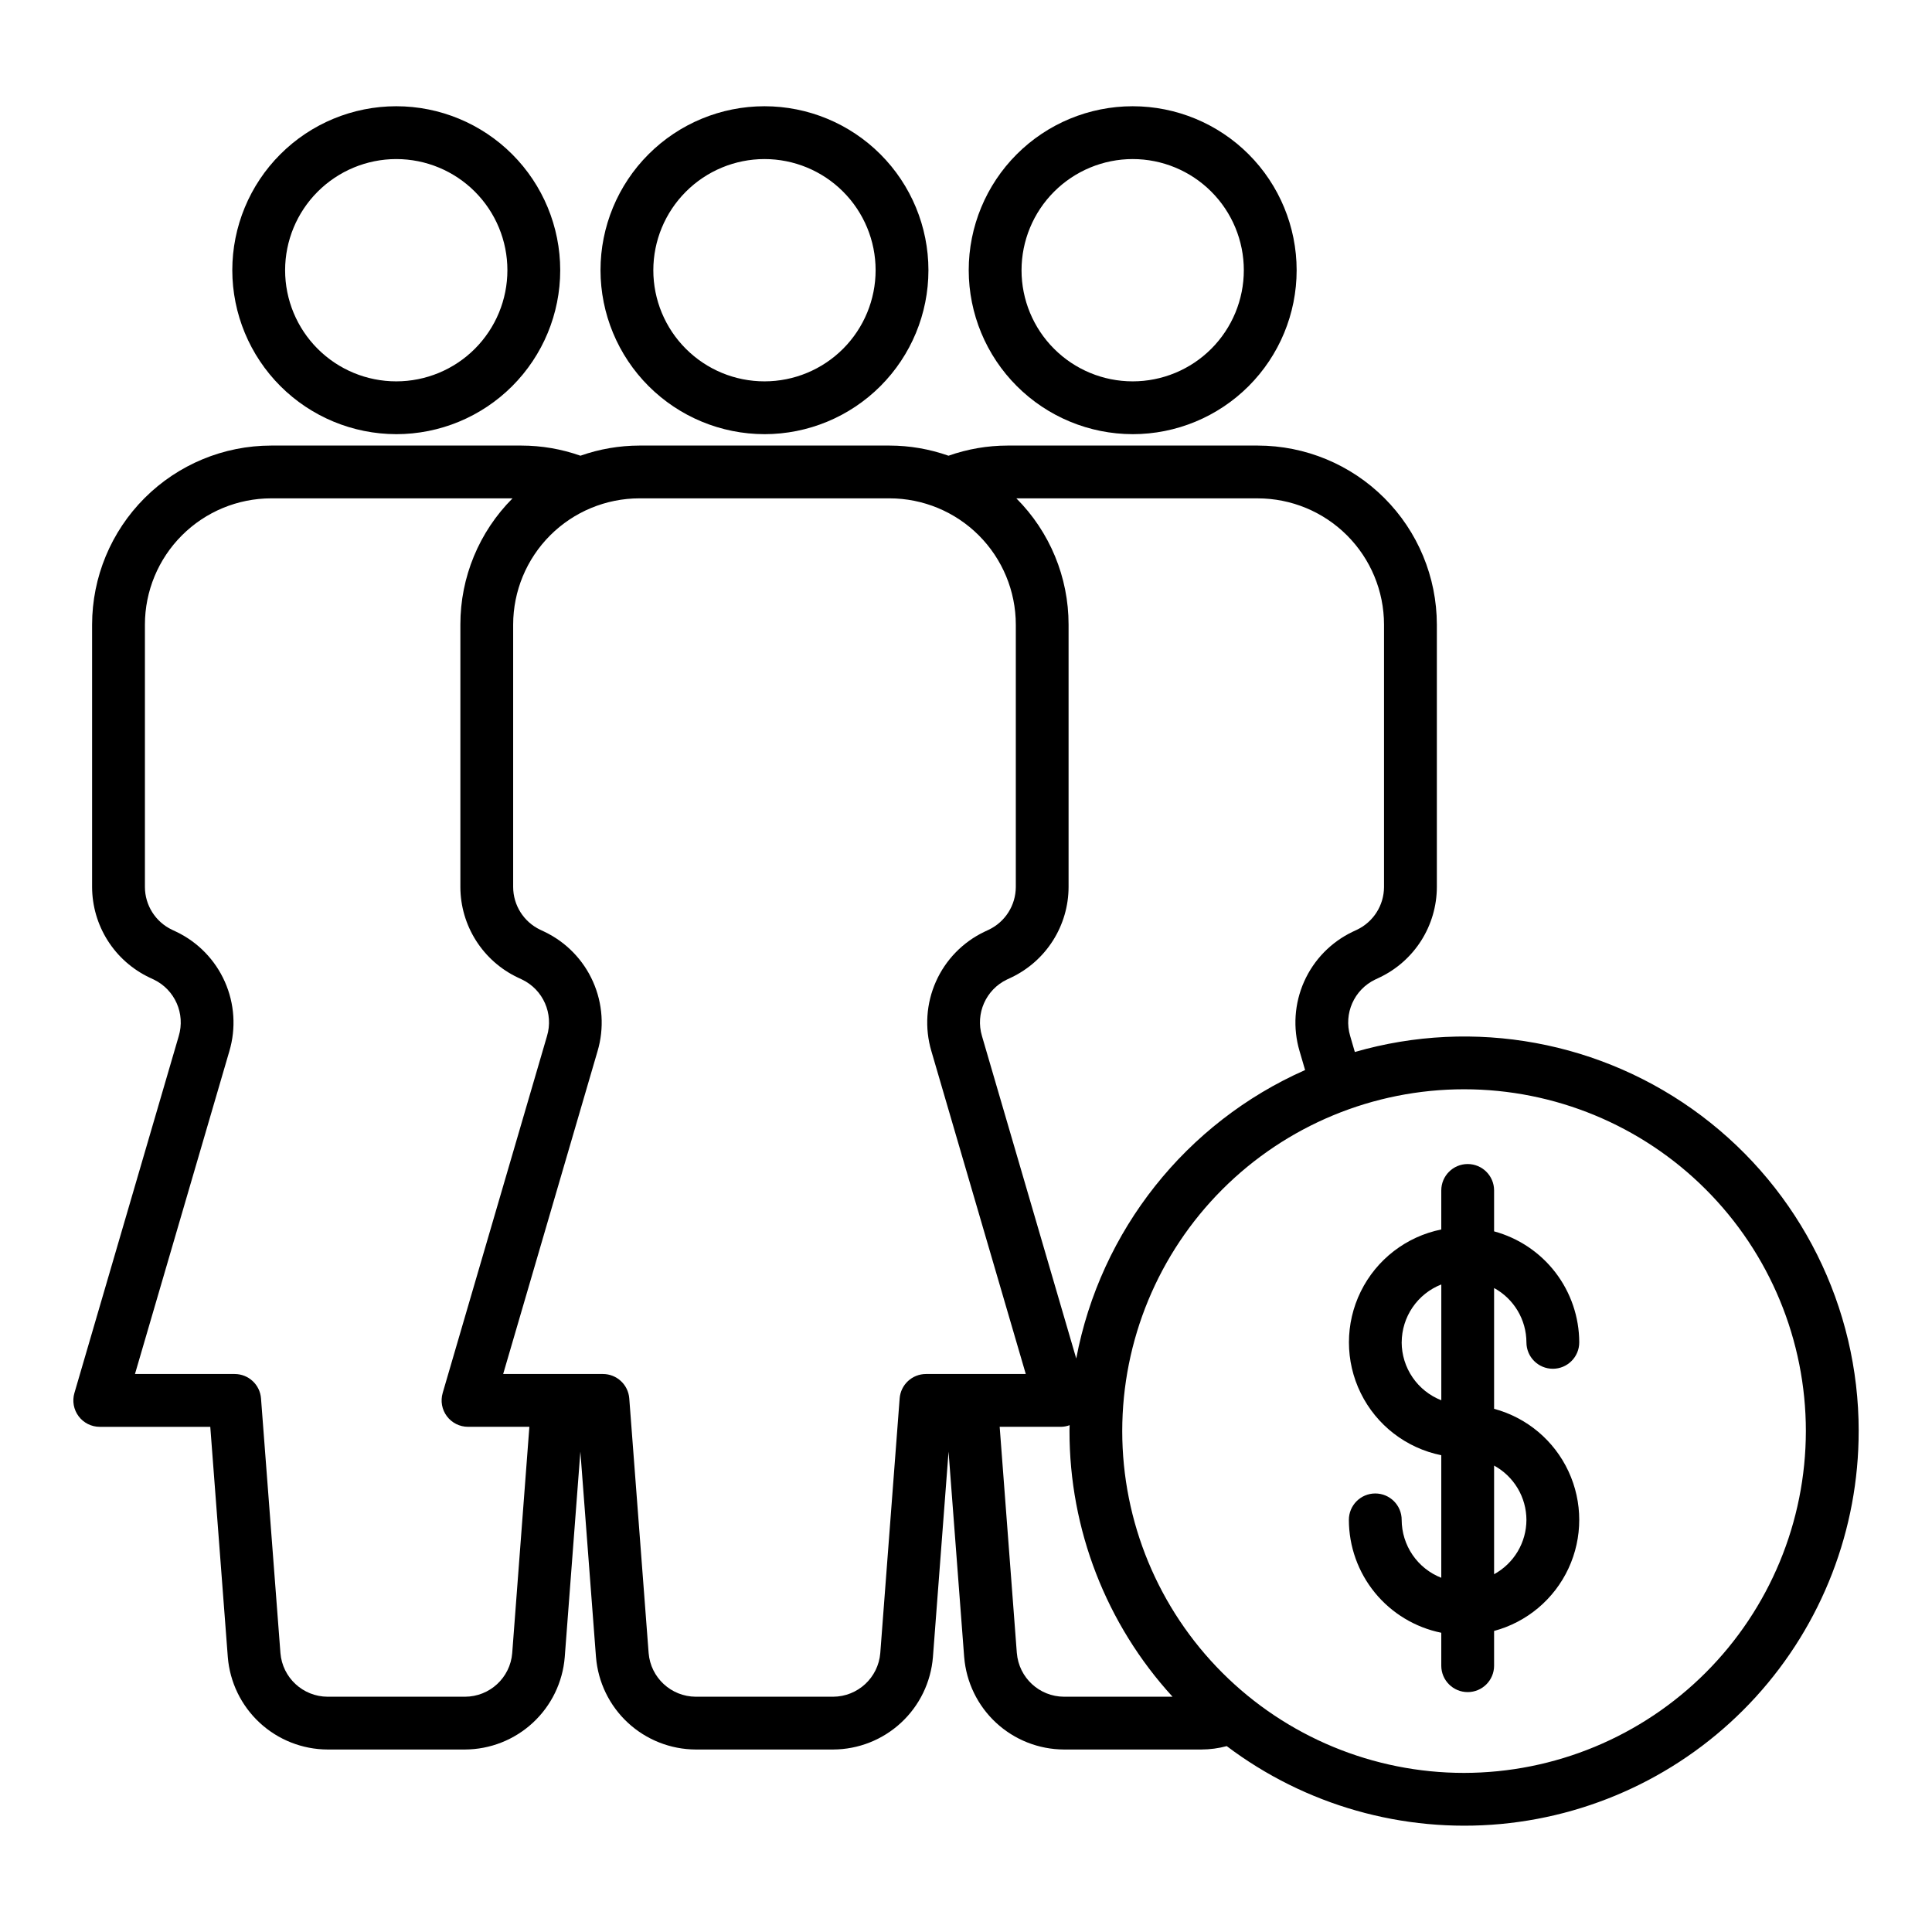 <?xml version="1.0" encoding="UTF-8"?>
<!-- The Best Svg Icon site in the world: iconSvg.co, Visit us! https://iconsvg.co -->
<svg fill="#000000" width="800px" height="800px" version="1.1" viewBox="144 144 512 512" xmlns="http://www.w3.org/2000/svg">
 <g>
  <path d="m346.59 259.06c11.527 0 22.578-4.578 30.727-12.727 8.148-8.152 12.727-19.203 12.727-30.727-0.004-11.527-4.582-22.578-12.73-30.727-8.152-8.148-19.203-12.723-30.727-12.723-11.527 0.004-22.578 4.582-30.727 12.734-8.145 8.148-12.723 19.203-12.719 30.727 0.016 11.52 4.598 22.562 12.742 30.703 8.148 8.145 19.191 12.727 30.707 12.738zm0-72.906c7.812 0 15.305 3.102 20.828 8.625 5.523 5.523 8.629 13.016 8.629 20.828 0 7.809-3.102 15.301-8.625 20.828-5.519 5.523-13.012 8.629-20.824 8.629-7.812 0.004-15.305-3.098-20.828-8.621-5.527-5.519-8.633-13.012-8.633-20.824 0.004-7.812 3.109-15.301 8.633-20.824 5.519-5.527 13.012-8.633 20.82-8.641z"/>
  <path d="m249.01 259.06c11.527 0 22.578-4.578 30.727-12.727 8.148-8.152 12.727-19.203 12.727-30.727-0.004-11.527-4.582-22.578-12.73-30.727-8.152-8.148-19.203-12.723-30.727-12.723-11.527 0.004-22.578 4.582-30.723 12.734-8.148 8.148-12.723 19.203-12.723 30.727 0.016 11.52 4.602 22.559 12.746 30.703 8.145 8.145 19.188 12.723 30.703 12.738zm0-72.906c7.812 0 15.305 3.102 20.828 8.625 5.523 5.523 8.629 13.016 8.629 20.828 0 7.809-3.102 15.301-8.625 20.828-5.519 5.523-13.012 8.629-20.824 8.629-7.809 0.004-15.305-3.098-20.828-8.621-5.523-5.519-8.629-13.012-8.633-20.824 0.004-7.809 3.109-15.301 8.633-20.824 5.523-5.523 13.012-8.633 20.82-8.641z"/>
  <path d="m444.17 259.06c11.527 0 22.578-4.578 30.727-12.727 8.148-8.152 12.727-19.203 12.727-30.727-0.004-11.527-4.582-22.578-12.73-30.727-8.152-8.148-19.203-12.723-30.727-12.723-11.527 0.004-22.578 4.582-30.727 12.734-8.145 8.148-12.723 19.203-12.719 30.727 0.016 11.52 4.598 22.559 12.746 30.703 8.145 8.145 19.188 12.723 30.703 12.738zm0-72.906c7.812 0 15.305 3.102 20.828 8.625 5.523 5.523 8.629 13.016 8.629 20.828 0 7.809-3.102 15.301-8.625 20.828-5.519 5.523-13.012 8.629-20.824 8.629-7.812 0.004-15.305-3.098-20.828-8.621-5.527-5.519-8.633-13.012-8.633-20.824 0.004-7.809 3.109-15.301 8.633-20.824 5.523-5.523 13.012-8.633 20.82-8.641z"/>
  <path d="m636.57 523.26c0.02-32.863-15.418-63.82-41.676-83.578-26.258-19.754-60.281-26.012-91.848-16.891l-1.238-4.25c-1.766-5.938 1.047-12.277 6.633-14.953l1.148-0.539h-0.004c4.539-2.156 8.371-5.555 11.059-9.793 2.688-4.242 4.125-9.16 4.137-14.18v-69.555c-0.016-12.582-5.019-24.645-13.918-33.539-8.898-8.895-20.961-13.895-33.543-13.902h-66.312c-5.328 0.004-10.621 0.918-15.645 2.691-5.016-1.77-10.293-2.684-15.613-2.691h-66.324c-5.312 0.012-10.59 0.918-15.602 2.688-5.027-1.773-10.32-2.684-15.652-2.688h-66.324c-12.578 0.012-24.637 5.016-33.531 13.91-8.895 8.895-13.895 20.953-13.91 33.531v69.555c0.016 5.019 1.449 9.938 4.137 14.18 2.688 4.242 6.523 7.637 11.059 9.793l1.141 0.539c5.609 2.684 8.418 9.059 6.617 15.012l-27.641 94.566c-0.617 2.113-0.203 4.394 1.117 6.156 1.32 1.766 3.394 2.801 5.598 2.801h29.293l4.644 61.02v0.004c0.535 6.652 3.551 12.859 8.445 17.395 4.898 4.535 11.316 7.066 17.988 7.094h36.422c6.676-0.027 13.094-2.559 17.992-7.094 4.894-4.535 7.91-10.742 8.445-17.395l4.141-54.449 4.141 54.449h0.004c0.535 6.652 3.551 12.859 8.445 17.395 4.898 4.535 11.316 7.066 17.988 7.094h36.418c6.676-0.027 13.094-2.559 17.988-7.094 4.898-4.535 7.91-10.742 8.449-17.395l4.141-54.449 4.141 54.449h0.004c0.535 6.652 3.551 12.859 8.445 17.395 4.894 4.535 11.316 7.066 17.988 7.094h36.422c2.269-0.008 4.531-0.309 6.723-0.898 20.797 15.691 46.703 23.051 72.645 20.637 25.938-2.418 50.039-14.434 67.582-33.695 17.539-19.262 27.254-44.383 27.242-70.434zm-125.79-213.74v69.555c-0.02 4.836-2.809 9.234-7.172 11.316l-1.148 0.539c-5.719 2.734-10.277 7.414-12.855 13.207-2.578 5.789-3.012 12.309-1.215 18.391l1.477 5.047v-0.004c-31.562 13.957-54.238 42.543-60.652 76.449l-24.988-85.48c-1.77-5.934 1.035-12.273 6.617-14.953l1.152-0.539c4.535-2.16 8.367-5.555 11.055-9.797 2.688-4.242 4.121-9.156 4.133-14.176v-69.555c0.004-12.543-4.973-24.574-13.836-33.449h63.973c8.867 0.008 17.375 3.531 23.648 9.805 6.273 6.269 9.801 14.773 9.812 23.645zm-243.56 284.13h-36.418c-6.535-0.035-11.953-5.059-12.484-11.57l-5.148-67.484c-0.273-3.648-3.316-6.469-6.977-6.469h-26.426l25.008-85.539c1.809-6.086 1.387-12.621-1.191-18.422-2.574-5.805-7.141-10.5-12.867-13.238l-1.141-0.539c-4.371-2.078-7.16-6.481-7.172-11.316v-69.555c0.008-8.867 3.535-17.371 9.809-23.641 6.269-6.269 14.77-9.797 23.637-9.809h63.977c-8.863 8.875-13.836 20.906-13.824 33.449v69.555c0.012 5.019 1.445 9.938 4.137 14.18 2.688 4.242 6.519 7.637 11.059 9.793l1.141 0.539c5.609 2.684 8.418 9.059 6.613 15.012l-27.641 94.566h0.004c-0.621 2.113-0.207 4.394 1.113 6.156 1.324 1.766 3.394 2.801 5.598 2.801h16.262l-4.547 59.961c-0.523 6.531-5.969 11.562-12.52 11.57zm122.17-85.523h0.004c-3.66 0-6.699 2.82-6.977 6.469l-5.133 67.484c-0.531 6.512-5.953 11.535-12.484 11.57h-36.422c-6.535-0.035-11.953-5.059-12.484-11.57l-5.133-67.484c-0.277-3.648-3.316-6.469-6.977-6.469h-26.441l25.008-85.539c1.809-6.086 1.387-12.621-1.191-18.422-2.574-5.805-7.141-10.5-12.867-13.238l-1.137-0.539c-4.367-2.082-7.148-6.481-7.164-11.316v-69.555c0.012-8.867 3.539-17.371 9.809-23.641 6.269-6.269 14.773-9.797 23.641-9.809h66.309c8.871 0.012 17.371 3.539 23.641 9.809 6.269 6.269 9.797 14.773 9.809 23.641v69.555c-0.02 4.836-2.805 9.234-7.168 11.316l-1.148 0.539c-5.719 2.734-10.277 7.414-12.855 13.207-2.578 5.789-3.012 12.309-1.215 18.391l25.027 85.602zm24.082 73.953-4.547-59.961h16.262c0.781-0.012 1.551-0.156 2.277-0.43 0 0.523-0.039 1.051-0.039 1.562l0.004 0.004c-0.023 26.055 9.723 51.172 27.309 70.395h-28.781c-6.531-0.035-11.949-5.059-12.48-11.57zm118.52 31.758c-24.023 0-47.066-9.543-64.055-26.527-16.988-16.988-26.531-40.027-26.531-64.055 0-24.023 9.543-47.066 26.531-64.055 16.984-16.988 40.027-26.531 64.051-26.531 24.023 0 47.066 9.543 64.055 26.531s26.531 40.027 26.531 64.055c-0.027 24.016-9.578 47.039-26.559 64.023-16.98 16.98-40.008 26.531-64.023 26.559z"/>
  <path d="m548.52 499.74c0 3.863 3.133 6.996 7 6.996 3.863 0 6.996-3.133 6.996-6.996-0.016-6.699-2.234-13.207-6.309-18.523-4.078-5.312-9.793-9.141-16.258-10.895v-10.844c0-3.863-3.133-6.996-6.996-6.996-3.867 0-7 3.133-7 6.996v10.344c-9.277 1.879-17.16 7.953-21.336 16.445-4.18 8.492-4.18 18.445 0 26.938 4.176 8.496 12.059 14.57 21.336 16.445v32.48c-3.086-1.211-5.738-3.32-7.609-6.059-1.871-2.734-2.875-5.973-2.887-9.289 0-3.863-3.133-6.996-6.996-6.996s-6.996 3.133-6.996 6.996c0.008 7.047 2.453 13.871 6.914 19.324 4.465 5.449 10.672 9.191 17.574 10.594v8.73c0 3.863 3.133 6.996 7 6.996 3.863 0 6.996-3.133 6.996-6.996v-9.211c8.695-2.336 15.91-8.398 19.711-16.559 3.805-8.164 3.805-17.586 0-25.746-3.801-8.164-11.016-14.223-19.711-16.562v-32.012c2.586 1.414 4.746 3.496 6.254 6.031 1.508 2.531 2.309 5.422 2.316 8.367zm-33.055 0c0.008-3.316 1.016-6.551 2.887-9.289 1.871-2.734 4.523-4.848 7.609-6.055v30.691c-3.086-1.211-5.742-3.32-7.613-6.059-1.875-2.734-2.879-5.973-2.891-9.289zm33.055 47.047c-0.008 2.949-0.809 5.836-2.316 8.371-1.508 2.531-3.668 4.613-6.254 6.027v-28.793c2.586 1.414 4.746 3.496 6.254 6.027 1.508 2.531 2.309 5.422 2.316 8.367z"/>
 </g>
</svg>